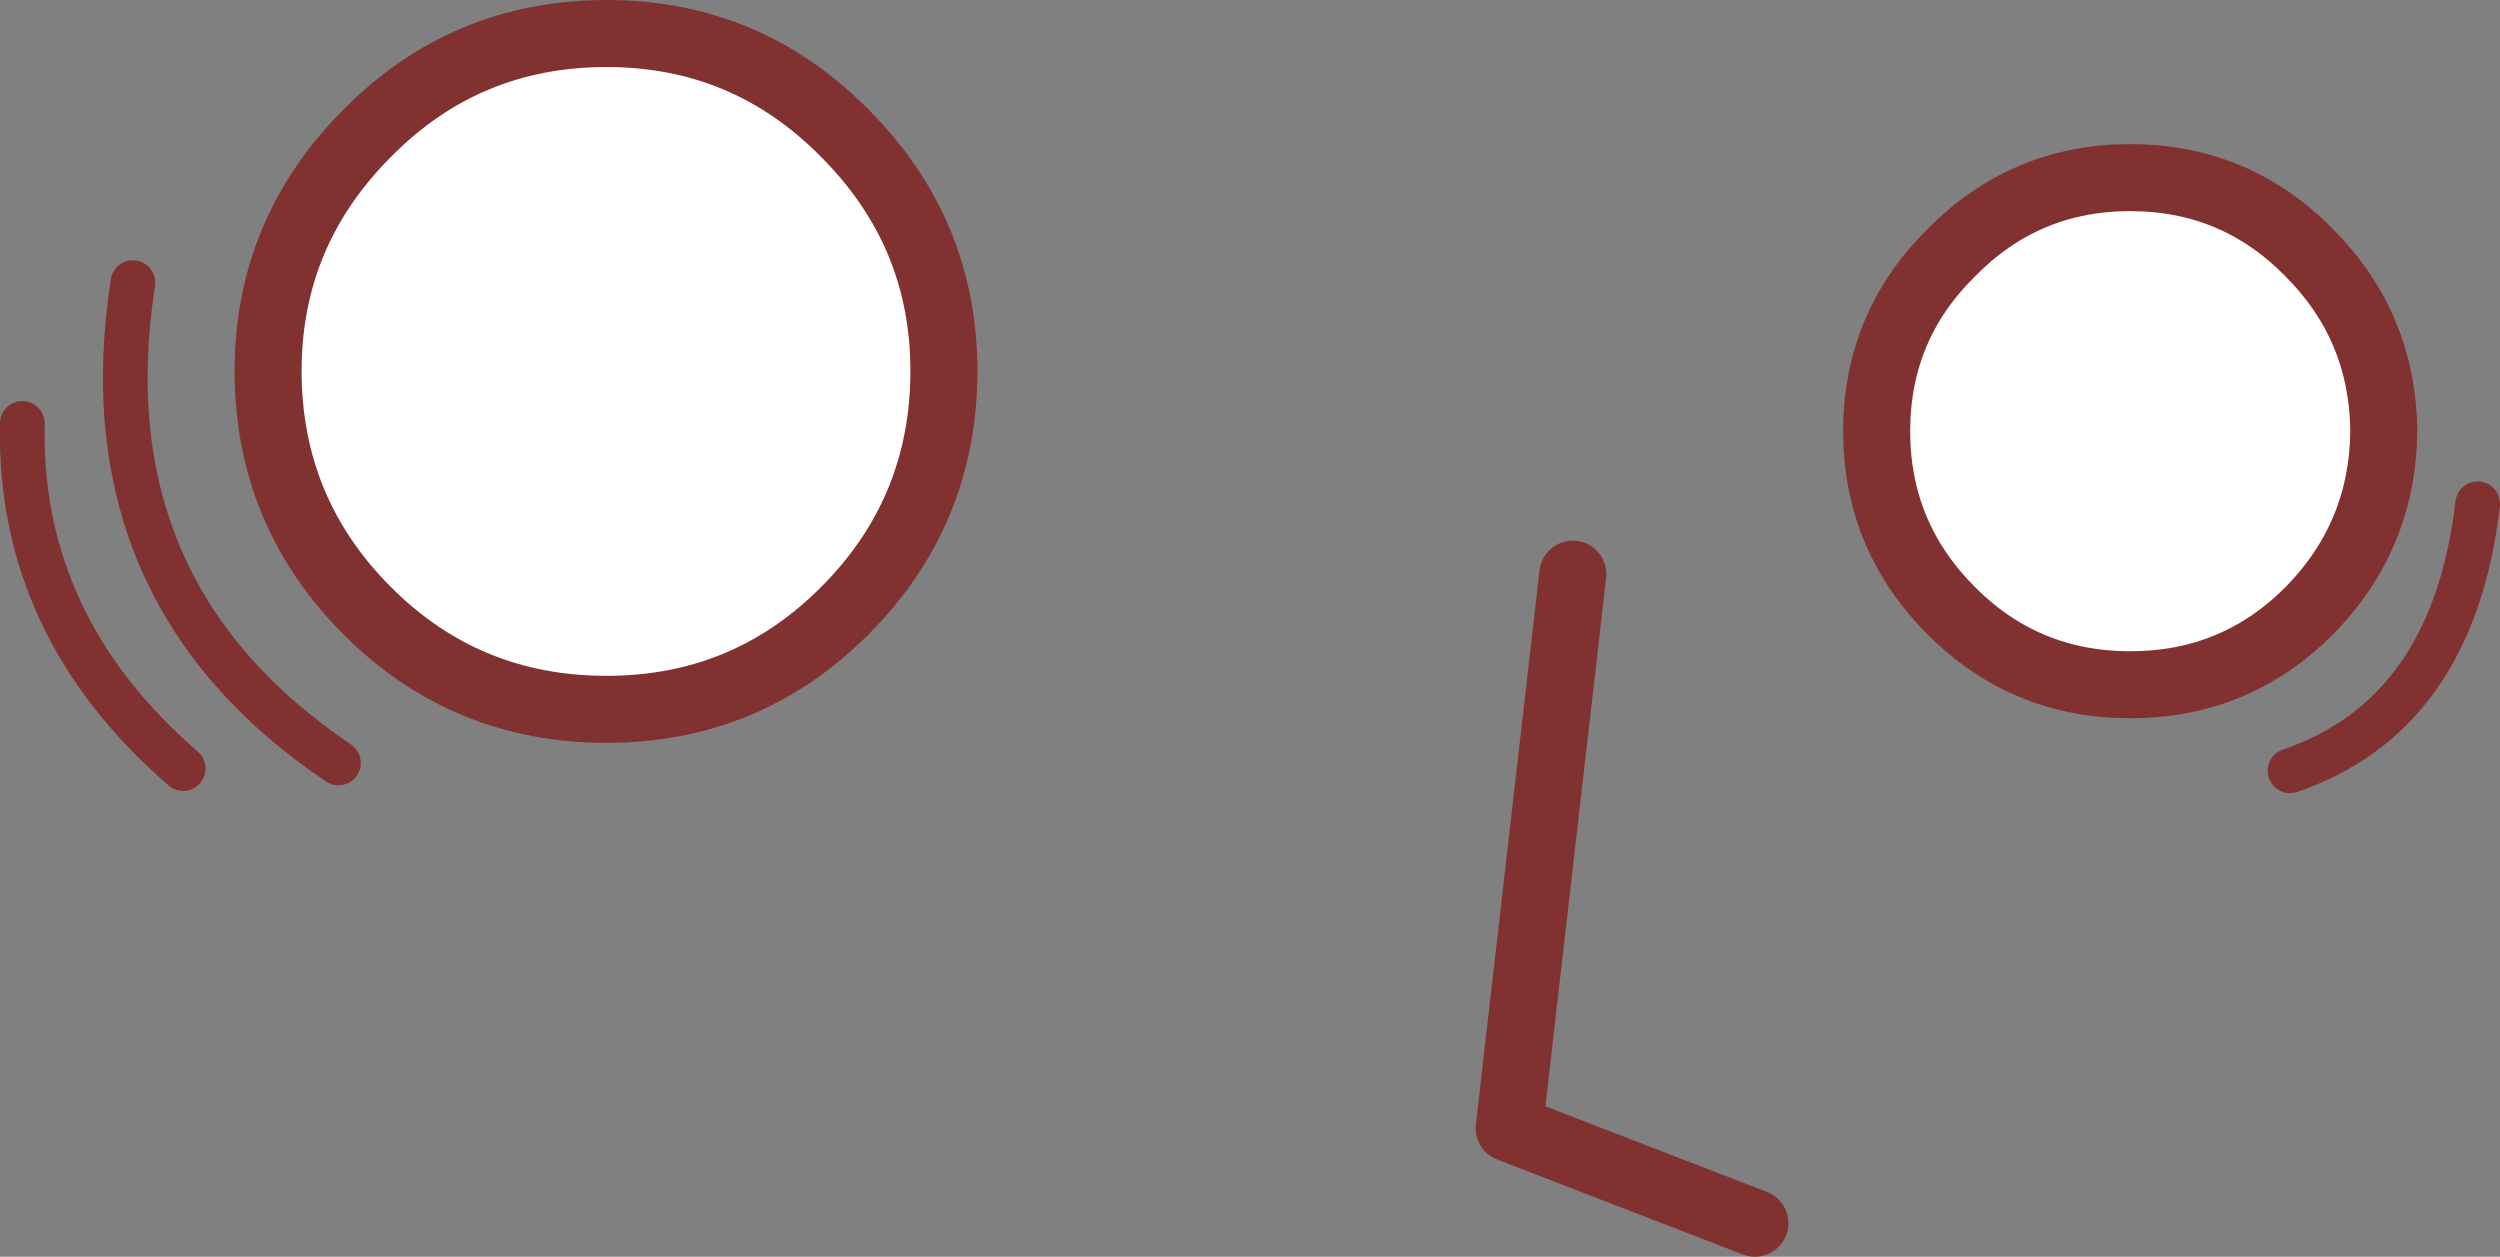 <?xml version="1.0" encoding="UTF-8" standalone="no"?>
<svg xmlns:xlink="http://www.w3.org/1999/xlink" height="56.25px" width="111.9px" xmlns="http://www.w3.org/2000/svg">
  <rect width="100%" height="100%" fill="#808080" stroke="none"/>
  <g transform="matrix(1.0, 0.0, 0.0, 1.0, 89.5, 67.7)">
    <path d="M-19.1 -42.0 L-21.95 -17.2 -10.95 -12.95" fill="none" stroke="#823131" stroke-linecap="round" stroke-linejoin="round" stroke-width="3.0"/>
    <path d="M-73.05 -61.75 Q-68.65 -66.2 -62.35 -66.2 -56.1 -66.2 -51.7 -61.75 -47.25 -57.3 -47.25 -51.1 -47.25 -44.8 -51.7 -40.35 -56.1 -35.95 -62.35 -35.95 -68.65 -35.95 -73.05 -40.35 -77.5 -44.8 -77.5 -51.1 -77.5 -57.3 -73.05 -61.75" fill="#ffffff" fill-rule="evenodd" stroke="none"/>
    <path d="M-73.05 -61.75 Q-77.5 -57.3 -77.5 -51.1 -77.5 -44.8 -73.05 -40.35 -68.65 -35.95 -62.35 -35.95 -56.1 -35.95 -51.7 -40.35 -47.25 -44.8 -47.25 -51.1 -47.25 -57.3 -51.7 -61.75 -56.1 -66.2 -62.35 -66.2 -68.65 -66.2 -73.05 -61.75" fill="none" stroke="#823131" stroke-linecap="round" stroke-linejoin="round" stroke-width="3.0"/>
    <path d="M-83.55 -55.05 Q-85.7 -41.2 -74.35 -33.55 M-88.5 -48.75 Q-88.7 -39.7 -81.3 -33.3" fill="none" stroke="#823131" stroke-linecap="round" stroke-linejoin="round" stroke-width="2.0"/>
    <path d="M-2.15 -56.4 Q1.15 -59.75 5.85 -59.75 10.55 -59.75 13.85 -56.4 17.15 -53.1 17.2 -48.4 17.15 -43.7 13.85 -40.35 10.55 -37.05 5.85 -37.05 1.15 -37.05 -2.15 -40.35 -5.5 -43.7 -5.5 -48.4 -5.5 -53.1 -2.15 -56.4" fill="#ffffff" fill-rule="evenodd" stroke="none"/>
    <path d="M-2.15 -56.4 Q-5.5 -53.1 -5.5 -48.4 -5.5 -43.7 -2.15 -40.35 1.15 -37.05 5.85 -37.05 10.55 -37.05 13.85 -40.35 17.15 -43.7 17.2 -48.4 17.15 -53.1 13.85 -56.4 10.55 -59.75 5.85 -59.75 1.15 -59.75 -2.15 -56.4" fill="none" stroke="#823131" stroke-linecap="round" stroke-linejoin="round" stroke-width="3.0"/>
    <path d="M21.4 -45.15 Q20.3 -35.7 13.0 -33.2" fill="none" stroke="#823131" stroke-linecap="round" stroke-linejoin="round" stroke-width="2.0"/>
  </g>
</svg>
